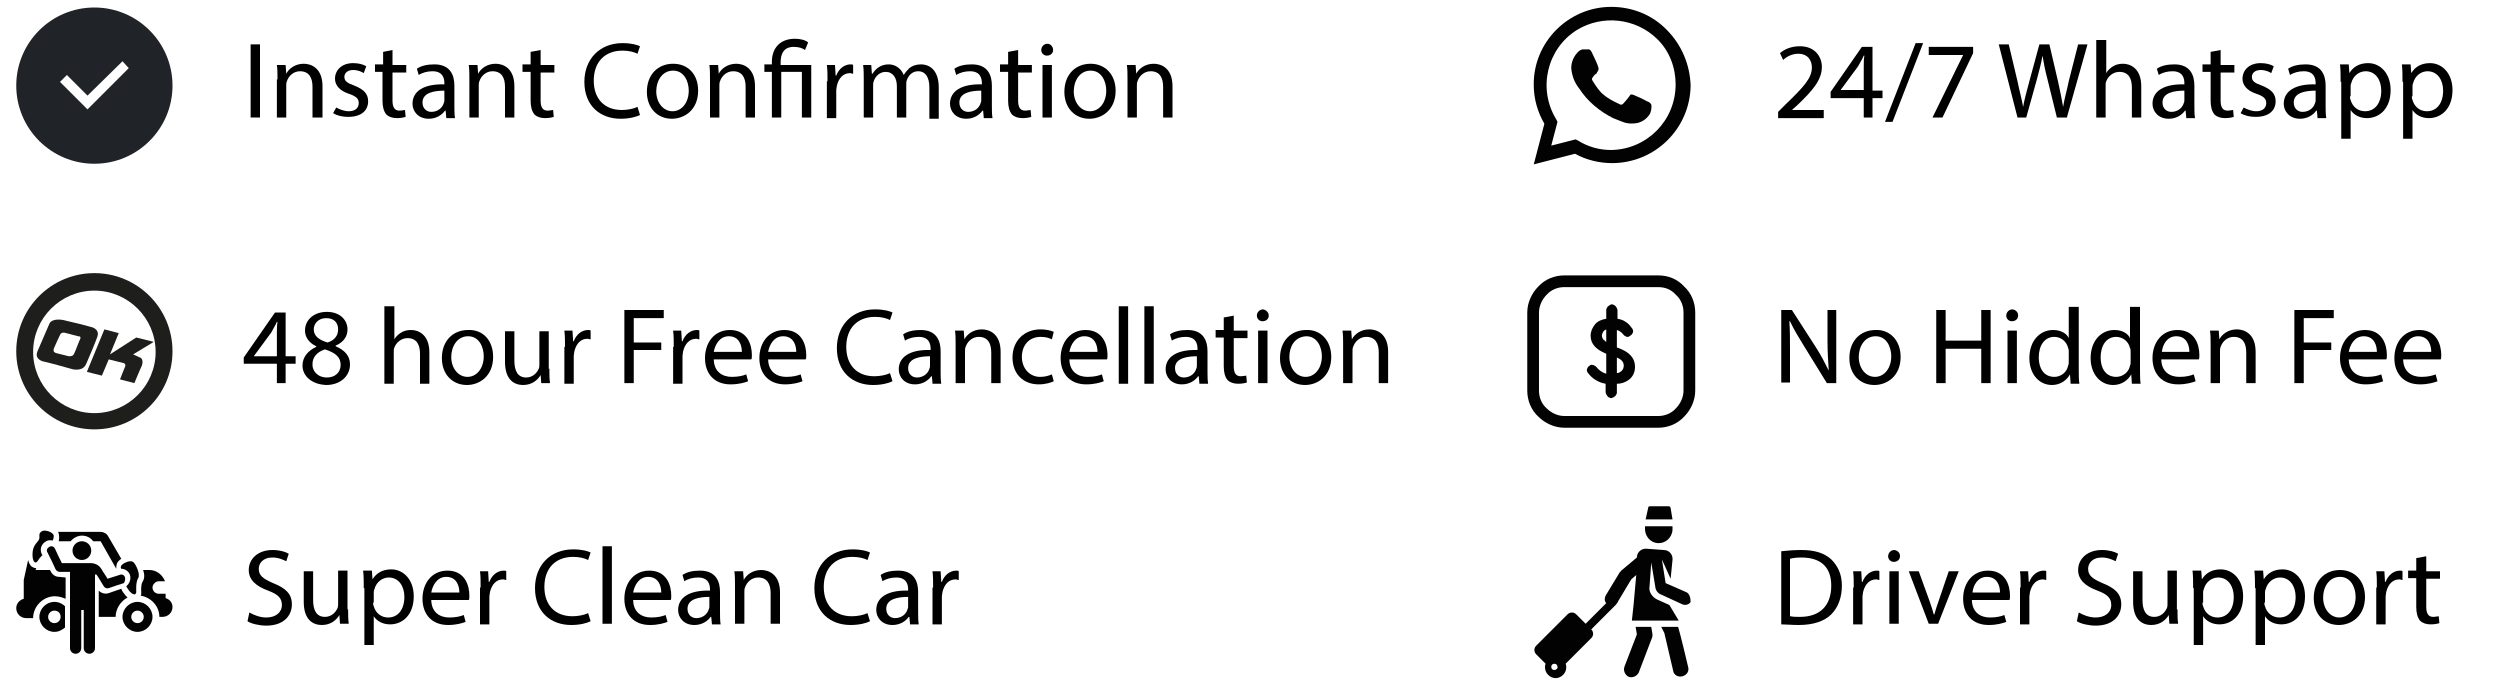 <?xml version="1.0" encoding="utf-8"?>
<!-- Generator: Adobe Illustrator 24.0.1, SVG Export Plug-In . SVG Version: 6.00 Build 0)  -->
<svg version="1.1" id="Layer_1" xmlns="http://www.w3.org/2000/svg" xmlns:xlink="http://www.w3.org/1999/xlink" x="0px" y="0px"
	 viewBox="0 0 400 110" style="enable-background:new 0 0 400 110;" xml:space="preserve">
<style type="text/css">
	.st0{fill:#020203;}
	.st1{fill:#1E1E1C;}
	.st2{fill:none;stroke:#020203;stroke-width:1.875;stroke-linecap:round;stroke-linejoin:round;stroke-miterlimit:128;}
	.st3{fill-rule:evenodd;clip-rule:evenodd;fill:#202327;}
</style>
<g>
	<path class="st0" d="M263.5,16.2c-0.3-0.2-1.8-0.9-2.1-1c-0.3-0.1-0.5-0.2-0.7,0.2c-0.2,0.3-0.8,1-1,1.2c-0.2,0.2-0.4,0.2-0.7,0
		c-0.9-0.4-1.8-0.9-2.5-1.5c-0.7-0.6-1.2-1.4-1.7-2.2c-0.2-0.3,0-0.5,0.1-0.6c0.1-0.2,0.3-0.4,0.5-0.5c0.1-0.2,0.2-0.3,0.3-0.5
		c0.1-0.2,0.1-0.4,0-0.6c0-0.2-0.7-1.7-1-2.3s-0.5-0.5-0.7-0.5h-0.7c-0.3,0-0.6,0.2-0.8,0.4c-0.7,0.7-1.1,1.6-1.1,2.6
		c0.1,1.2,0.5,2.3,1.3,3.3c1.3,2,3.2,3.6,5.4,4.7c0.7,0.3,1.3,0.5,1.8,0.7c0.6,0.2,1.3,0.2,2,0.1c0.9-0.2,1.6-0.7,2.1-1.5
		c0.2-0.5,0.3-1,0.2-1.5C264,16.4,263.8,16.3,263.5,16.2z"/>
	<path class="st0" d="M266.7,4.8c-2.3-2.4-5.5-3.7-8.9-3.7c-6.9,0-12.5,5.7-12.4,12.5c0,2.2,0.6,4.3,1.7,6.2l-1.7,6.5l6.6-1.7
		c1.8,1,3.9,1.5,6,1.5h-0.1c6.9,0,12.5-5.5,12.6-12.4C270.4,10.3,269,7.1,266.7,4.8L266.7,4.8z M257.8,24c-1.9,0-3.7-0.5-5.3-1.5
		l-0.4-0.2l-3.9,1l1-3.8l-0.2-0.4c-3-4.9-1.5-11.3,3.3-14.3c4.1-2.5,9.4-1.9,12.8,1.4c2,1.9,3,4.6,3,7.3
		C268.1,19.3,263.5,23.9,257.8,24z"/>
</g>
<g>
	<path d="M284.5,18.8v-0.9l1.2-1.2c2.9-2.8,4.2-4.2,4.2-5.9c0-1.1-0.6-2.2-2.2-2.2c-1,0-1.9,0.5-2.4,1l-0.5-1.1
		c0.8-0.7,1.9-1.1,3.2-1.1c2.4,0,3.5,1.7,3.5,3.3c0,2.1-1.5,3.8-3.9,6.1l-0.9,0.8v0h5.1v1.3H284.5z"/>
	<path d="M298.2,18.8v-3.1h-5.3v-1l5-7.2h1.7v7h1.6v1.2h-1.6v3.1H298.2z M298.2,14.5v-3.8c0-0.6,0-1.2,0.1-1.8h-0.1
		c-0.3,0.7-0.6,1.1-0.9,1.7l-2.8,3.8v0H298.2z"/>
	<path d="M301.6,19.5l4.9-12.6h1.2l-4.9,12.6H301.6z"/>
	<path d="M315.7,7.5v1l-4.9,10.3h-1.6l4.9-10v0h-5.5V7.5H315.7z"/>
	<path d="M322.8,18.8l-3-11.7h1.6l1.4,5.9c0.3,1.5,0.7,2.9,0.9,4.1h0c0.2-1.2,0.6-2.6,1-4.1l1.6-5.9h1.6l1.4,6
		c0.3,1.4,0.6,2.8,0.8,4h0c0.2-1.3,0.6-2.6,0.9-4.1l1.5-5.9h1.5l-3.3,11.7h-1.6l-1.5-6.1c-0.4-1.5-0.6-2.6-0.8-3.8h0
		c-0.2,1.2-0.5,2.3-0.9,3.8l-1.7,6.1H322.8z"/>
	<path d="M335.5,6.4h1.5v5.3h0c0.2-0.4,0.6-0.8,1.1-1.1c0.5-0.3,1-0.4,1.6-0.4c1.1,0,2.9,0.7,2.9,3.6v5h-1.5V14c0-1.4-0.5-2.5-2-2.5
		c-1,0-1.8,0.7-2.1,1.5c-0.1,0.2-0.1,0.4-0.1,0.7v5.1h-1.5V6.4z"/>
	<path d="M349.8,18.8l-0.1-1.1h-0.1c-0.5,0.7-1.4,1.3-2.6,1.3c-1.7,0-2.6-1.2-2.6-2.4c0-2,1.8-3.2,5.1-3.1v-0.2
		c0-0.7-0.2-1.9-1.9-1.9c-0.8,0-1.6,0.2-2.2,0.6l-0.3-1c0.7-0.5,1.7-0.7,2.8-0.7c2.6,0,3.2,1.8,3.2,3.4v3.2c0,0.7,0,1.4,0.1,2H349.8
		z M349.6,14.5c-1.7,0-3.6,0.3-3.6,1.9c0,1,0.7,1.5,1.4,1.5c1.1,0,1.8-0.7,2-1.4c0.1-0.2,0.1-0.3,0.1-0.5V14.5z"/>
	<path d="M355.3,8v2.4h2.2v1.2h-2.2v4.5c0,1,0.3,1.6,1.1,1.6c0.4,0,0.7-0.1,0.9-0.1l0.1,1.1c-0.3,0.1-0.8,0.2-1.4,0.2
		c-0.7,0-1.3-0.2-1.7-0.6c-0.4-0.5-0.6-1.2-0.6-2.2v-4.6h-1.3v-1.2h1.3v-2L355.3,8z"/>
	<path d="M359,17.2c0.5,0.3,1.3,0.6,2,0.6c1.1,0,1.6-0.6,1.6-1.3c0-0.7-0.4-1.1-1.6-1.5c-1.5-0.5-2.2-1.4-2.2-2.4
		c0-1.4,1.1-2.5,2.9-2.5c0.9,0,1.6,0.2,2.1,0.5l-0.4,1.1c-0.3-0.2-0.9-0.5-1.7-0.5c-0.9,0-1.4,0.5-1.4,1.1c0,0.7,0.5,1,1.6,1.4
		c1.5,0.6,2.2,1.3,2.2,2.5c0,1.5-1.1,2.5-3.2,2.5c-0.9,0-1.8-0.2-2.4-0.6L359,17.2z"/>
	<path d="M370.8,18.8l-0.1-1.1h-0.1c-0.5,0.7-1.4,1.3-2.6,1.3c-1.7,0-2.6-1.2-2.6-2.4c0-2,1.8-3.2,5.1-3.1v-0.2
		c0-0.7-0.2-1.9-1.9-1.9c-0.8,0-1.6,0.2-2.2,0.6l-0.3-1c0.7-0.5,1.7-0.7,2.8-0.7c2.6,0,3.2,1.8,3.2,3.4v3.2c0,0.7,0,1.4,0.1,2H370.8
		z M370.6,14.5c-1.7,0-3.6,0.3-3.6,1.9c0,1,0.7,1.5,1.4,1.5c1.1,0,1.8-0.7,2-1.4c0.1-0.2,0.1-0.3,0.1-0.5V14.5z"/>
	<path d="M374.5,13.1c0-1.1,0-1.9-0.1-2.8h1.4l0.1,1.4h0c0.6-1,1.6-1.6,3-1.6c2,0,3.6,1.7,3.6,4.3c0,3-1.8,4.5-3.8,4.5
		c-1.1,0-2.1-0.5-2.6-1.3h0v4.6h-1.5V13.1z M376,15.4c0,0.2,0,0.4,0.1,0.6c0.3,1.1,1.2,1.8,2.3,1.8c1.6,0,2.6-1.3,2.6-3.3
		c0-1.7-0.9-3.1-2.5-3.1c-1,0-2,0.7-2.3,1.9c-0.1,0.2-0.1,0.4-0.1,0.6V15.4z"/>
	<path d="M384.4,13.1c0-1.1,0-1.9-0.1-2.8h1.4l0.1,1.4h0c0.6-1,1.6-1.6,3-1.6c2,0,3.6,1.7,3.6,4.3c0,3-1.8,4.5-3.8,4.5
		c-1.1,0-2.1-0.5-2.6-1.3h0v4.6h-1.5V13.1z M385.9,15.4c0,0.2,0,0.4,0.1,0.6c0.3,1.1,1.2,1.8,2.3,1.8c1.6,0,2.6-1.3,2.6-3.3
		c0-1.7-0.9-3.1-2.5-3.1c-1,0-2,0.7-2.3,1.9c-0.1,0.2-0.1,0.4-0.1,0.6V15.4z"/>
</g>
<g>
	<path d="M39.9,98c0.7,0.4,1.7,0.8,2.7,0.8c1.5,0,2.5-0.8,2.5-2c0-1.1-0.6-1.7-2.2-2.3c-1.9-0.7-3.1-1.7-3.1-3.3
		c0-1.8,1.5-3.2,3.8-3.2c1.2,0,2.1,0.3,2.6,0.6l-0.4,1.2c-0.4-0.2-1.2-0.6-2.2-0.6c-1.6,0-2.2,1-2.2,1.8c0,1.1,0.7,1.6,2.3,2.3
		c2,0.8,3,1.7,3,3.4c0,1.8-1.3,3.4-4.1,3.4c-1.1,0-2.4-0.3-3-0.7L39.9,98z"/>
	<path d="M55.7,97.5c0,0.9,0,1.6,0.1,2.3h-1.4l-0.1-1.4h0c-0.4,0.7-1.3,1.6-2.8,1.6c-1.3,0-2.9-0.7-2.9-3.7v-4.9h1.5V96
		c0,1.6,0.5,2.7,1.9,2.7c1,0,1.7-0.7,2-1.4c0.1-0.2,0.1-0.5,0.1-0.8v-5.2h1.5V97.5z"/>
	<path d="M58.2,94.1c0-1.1,0-2-0.1-2.8h1.4l0.1,1.4h0c0.6-1,1.6-1.6,3-1.6c2,0,3.6,1.7,3.6,4.3c0,3-1.8,4.5-3.8,4.5
		c-1.1,0-2.1-0.5-2.6-1.3h0v4.6h-1.5V94.1z M59.7,96.4c0,0.2,0,0.4,0.1,0.6c0.3,1.1,1.2,1.8,2.3,1.8c1.6,0,2.6-1.3,2.6-3.3
		c0-1.7-0.9-3.1-2.5-3.1c-1,0-2,0.7-2.3,1.9c-0.1,0.2-0.1,0.4-0.1,0.6V96.4z"/>
	<path d="M69,95.9c0,2.1,1.4,2.9,2.9,2.9c1.1,0,1.8-0.2,2.3-0.4l0.3,1.1c-0.5,0.2-1.5,0.5-2.8,0.5c-2.6,0-4.1-1.7-4.1-4.2
		s1.5-4.5,4-4.5c2.8,0,3.5,2.4,3.5,4c0,0.3,0,0.6-0.1,0.7H69z M73.5,94.8c0-1-0.4-2.5-2.1-2.5c-1.5,0-2.2,1.4-2.4,2.5H73.5z"/>
	<path d="M76.9,94c0-1,0-1.8-0.1-2.6h1.3l0.1,1.7h0.1c0.4-1.1,1.3-1.8,2.3-1.8c0.2,0,0.3,0,0.4,0.1v1.4c-0.2,0-0.3-0.1-0.5-0.1
		c-1.1,0-1.8,0.8-2.1,2c0,0.2-0.1,0.5-0.1,0.7v4.5h-1.5V94z"/>
	<path d="M94.5,99.4c-0.6,0.3-1.7,0.6-3.1,0.6c-3.3,0-5.8-2.1-5.8-5.9c0-3.7,2.5-6.2,6.1-6.2c1.5,0,2.4,0.3,2.8,0.5l-0.4,1.2
		c-0.6-0.3-1.4-0.5-2.4-0.5c-2.8,0-4.6,1.8-4.6,4.8c0,2.9,1.7,4.7,4.5,4.7c0.9,0,1.9-0.2,2.5-0.5L94.5,99.4z"/>
	<path d="M96.4,87.4h1.5v12.4h-1.5V87.4z"/>
	<path d="M101.3,95.9c0,2.1,1.4,2.9,2.9,2.9c1.1,0,1.8-0.2,2.3-0.4l0.3,1.1c-0.5,0.2-1.5,0.5-2.8,0.5c-2.6,0-4.1-1.7-4.1-4.2
		s1.5-4.5,4-4.5c2.8,0,3.5,2.4,3.5,4c0,0.3,0,0.6-0.1,0.7H101.3z M105.8,94.8c0-1-0.4-2.5-2.1-2.5c-1.5,0-2.2,1.4-2.4,2.5H105.8z"/>
	<path d="M113.9,99.8l-0.1-1.1h-0.1c-0.5,0.7-1.4,1.3-2.6,1.3c-1.7,0-2.6-1.2-2.6-2.4c0-2,1.8-3.2,5.1-3.1v-0.2
		c0-0.7-0.2-1.9-1.9-1.9c-0.8,0-1.6,0.2-2.2,0.6l-0.3-1c0.7-0.5,1.7-0.7,2.8-0.7c2.6,0,3.2,1.8,3.2,3.4v3.2c0,0.7,0,1.4,0.1,2H113.9
		z M113.6,95.5c-1.7,0-3.6,0.3-3.6,1.9c0,1,0.7,1.5,1.4,1.5c1.1,0,1.8-0.7,2-1.4c0.1-0.2,0.1-0.3,0.1-0.5V95.5z"/>
	<path d="M117.6,93.7c0-0.9,0-1.6-0.1-2.3h1.4l0.1,1.4h0c0.4-0.8,1.4-1.6,2.8-1.6c1.2,0,3,0.7,3,3.6v5h-1.5v-4.9
		c0-1.4-0.5-2.5-2-2.5c-1,0-1.8,0.7-2.1,1.6c-0.1,0.2-0.1,0.5-0.1,0.7v5.1h-1.5V93.7z"/>
	<path d="M139.2,99.4c-0.6,0.3-1.7,0.6-3.1,0.6c-3.3,0-5.8-2.1-5.8-5.9c0-3.7,2.5-6.2,6.1-6.2c1.5,0,2.4,0.3,2.8,0.5l-0.4,1.2
		c-0.6-0.3-1.4-0.5-2.4-0.5c-2.8,0-4.6,1.8-4.6,4.8c0,2.9,1.7,4.7,4.5,4.7c0.9,0,1.9-0.2,2.5-0.5L139.2,99.4z"/>
	<path d="M145.6,99.8l-0.1-1.1h-0.1c-0.5,0.7-1.4,1.3-2.6,1.3c-1.7,0-2.6-1.2-2.6-2.4c0-2,1.8-3.2,5.1-3.1v-0.2
		c0-0.7-0.2-1.9-1.9-1.9c-0.8,0-1.6,0.2-2.2,0.6l-0.3-1c0.7-0.5,1.7-0.7,2.8-0.7c2.6,0,3.2,1.8,3.2,3.4v3.2c0,0.7,0,1.4,0.1,2H145.6
		z M145.4,95.5c-1.7,0-3.6,0.3-3.6,1.9c0,1,0.7,1.5,1.4,1.5c1.1,0,1.8-0.7,2-1.4c0.1-0.2,0.1-0.3,0.1-0.5V95.5z"/>
	<path d="M149.3,94c0-1,0-1.8-0.1-2.6h1.3l0.1,1.7h0.1c0.4-1.1,1.3-1.8,2.3-1.8c0.2,0,0.3,0,0.4,0.1v1.4c-0.2,0-0.3-0.1-0.5-0.1
		c-1.1,0-1.8,0.8-2.1,2c0,0.2-0.1,0.5-0.1,0.7v4.5h-1.5V94z"/>
</g>
<g>
	<path class="st1" d="M14.5,52.3c-0.6-0.2-3.5-0.9-4-1c-0.6-0.2-2.2-0.4-2.6,0.5c-0.4,0.9-1.5,3.5-1.9,4.4c-0.4,0.9,0.2,1.4,0.8,1.6
		c0.6,0.1,4.2,1.1,4.9,1.3c0.7,0.1,1.7,0.1,2.1-0.9c0.4-0.9,1.5-3.5,1.8-4.4C15.9,52.9,15.1,52.4,14.5,52.3z M12.8,54.3
		c-0.2,0.4-0.7,1.8-0.9,2.2C11.7,57,11.4,57,11,57c-0.3-0.1-1.7-0.4-2-0.5c-0.3-0.1-0.5-0.2-0.4-0.7c0.2-0.5,0.8-1.8,1-2.2
		c0.2-0.5,0.7-0.4,1-0.3c0.3,0.1,1.6,0.4,1.9,0.5C12.8,53.8,13,53.9,12.8,54.3z"/>
	<path class="st1" d="M21.3,56.7l3.3-2l-2.8-0.7l-4.2,2.7l1.4-3.4l-2.3-0.6l-2.8,6.8l2.4,0.6l1.1-2.6c0,0,2,0.5,2.4,0.6
		c0.3,0.1,0.3,0.4,0.2,0.6c-0.1,0.2-0.8,2-0.8,2l2.3,0.6c0,0,0.9-2.2,1.2-2.8c0.2-0.6,0.1-0.9-0.1-1.2
		C22.2,57.1,21.3,56.7,21.3,56.7z"/>
	<path class="st1" d="M15.1,43.7c-6.9,0-12.5,5.6-12.5,12.5s5.6,12.5,12.5,12.5c6.9,0,12.5-5.6,12.5-12.5S22,43.7,15.1,43.7z
		 M15.1,66.1c-5.4,0-9.8-4.4-9.8-9.8s4.4-9.8,9.8-9.8c5.4,0,9.8,4.4,9.8,9.8C24.9,61.7,20.5,66.1,15.1,66.1z"/>
</g>
<g>
	<path d="M44.3,61.3v-3.1H39v-1l5-7.2h1.7v7h1.6v1.2h-1.6v3.1H44.3z M44.3,57.1v-3.8c0-0.6,0-1.2,0.1-1.8h-0.1
		c-0.3,0.7-0.6,1.1-0.9,1.7L40.6,57v0H44.3z"/>
	<path d="M48.4,58.5c0-1.4,0.9-2.4,2.2-3l0-0.1c-1.3-0.6-1.8-1.6-1.8-2.5c0-1.8,1.5-3,3.5-3c2.2,0,3.3,1.4,3.3,2.8
		c0,1-0.5,2-1.9,2.6v0.1c1.4,0.6,2.3,1.5,2.3,2.9c0,2-1.7,3.3-3.8,3.3C49.8,61.5,48.4,60.1,48.4,58.5z M54.5,58.4c0-1.4-1-2-2.5-2.5
		c-1.3,0.4-2,1.3-2,2.3c-0.1,1.1,0.8,2.2,2.3,2.2C53.6,60.4,54.5,59.6,54.5,58.4z M50.2,52.7c0,1.1,0.9,1.7,2.2,2.1
		c1-0.3,1.7-1,1.7-2.1c0-0.9-0.5-1.8-1.9-1.8C50.9,50.9,50.2,51.8,50.2,52.7z"/>
	<path d="M61.6,49h1.5v5.3h0c0.2-0.4,0.6-0.8,1.1-1.1c0.5-0.3,1-0.4,1.6-0.4c1.1,0,2.9,0.7,2.9,3.6v5h-1.5v-4.8c0-1.4-0.5-2.5-2-2.5
		c-1,0-1.8,0.7-2.1,1.5c-0.1,0.2-0.1,0.4-0.1,0.7v5.1h-1.5V49z"/>
	<path d="M78.9,57.1c0,3.1-2.2,4.5-4.2,4.5c-2.3,0-4-1.7-4-4.3c0-2.8,1.8-4.5,4.2-4.5C77.3,52.7,78.9,54.5,78.9,57.1z M72.2,57.1
		c0,1.8,1.1,3.2,2.6,3.2c1.5,0,2.6-1.4,2.6-3.3c0-1.4-0.7-3.2-2.5-3.2S72.2,55.5,72.2,57.1z"/>
	<path d="M87.9,59c0,0.9,0,1.6,0.1,2.3h-1.4L86.5,60h0c-0.4,0.7-1.3,1.6-2.8,1.6c-1.3,0-2.9-0.7-2.9-3.7v-4.9h1.5v4.7
		c0,1.6,0.5,2.7,1.9,2.7c1,0,1.7-0.7,2-1.4c0.1-0.2,0.1-0.5,0.1-0.8v-5.2h1.5V59z"/>
	<path d="M90.4,55.5c0-1,0-1.8-0.1-2.6h1.3l0.1,1.7h0.1c0.4-1.1,1.3-1.8,2.3-1.8c0.2,0,0.3,0,0.4,0.1v1.4c-0.2,0-0.3-0.1-0.5-0.1
		c-1.1,0-1.8,0.8-2.1,2c0,0.2-0.1,0.5-0.1,0.7v4.5h-1.5V55.5z"/>
	<path d="M99.9,49.6h6.3v1.3h-4.8v3.9h4.4V56h-4.4v5.3h-1.5V49.6z"/>
	<path d="M107.8,55.5c0-1,0-1.8-0.1-2.6h1.3l0.1,1.7h0.1c0.4-1.1,1.3-1.8,2.3-1.8c0.2,0,0.3,0,0.4,0.1v1.4c-0.2,0-0.3-0.1-0.5-0.1
		c-1.1,0-1.8,0.8-2.1,2c0,0.2-0.1,0.5-0.1,0.7v4.5h-1.5V55.5z"/>
	<path d="M114.2,57.4c0,2.1,1.4,2.9,2.9,2.9c1.1,0,1.8-0.2,2.3-0.4l0.3,1.1c-0.5,0.2-1.5,0.5-2.8,0.5c-2.6,0-4.1-1.7-4.1-4.2
		c0-2.5,1.5-4.5,4-4.5c2.8,0,3.5,2.4,3.5,4c0,0.3,0,0.6-0.1,0.7H114.2z M118.7,56.3c0-1-0.4-2.5-2.1-2.5c-1.5,0-2.2,1.4-2.4,2.5
		H118.7z"/>
	<path d="M122.9,57.4c0,2.1,1.4,2.9,2.9,2.9c1.1,0,1.8-0.2,2.3-0.4l0.3,1.1c-0.5,0.2-1.5,0.5-2.8,0.5c-2.6,0-4.1-1.7-4.1-4.2
		c0-2.5,1.5-4.5,4-4.5c2.8,0,3.5,2.4,3.5,4c0,0.3,0,0.6-0.1,0.7H122.9z M127.4,56.3c0-1-0.4-2.5-2.1-2.5c-1.5,0-2.2,1.4-2.4,2.5
		H127.4z"/>
	<path d="M142.8,61c-0.6,0.3-1.7,0.6-3.1,0.6c-3.3,0-5.8-2.1-5.8-5.9c0-3.7,2.5-6.2,6.1-6.2c1.5,0,2.4,0.3,2.8,0.5l-0.4,1.2
		c-0.6-0.3-1.4-0.5-2.4-0.5c-2.8,0-4.6,1.8-4.6,4.8c0,2.9,1.7,4.7,4.5,4.7c0.9,0,1.9-0.2,2.5-0.5L142.8,61z"/>
	<path d="M149.2,61.3l-0.1-1.1H149c-0.5,0.7-1.4,1.3-2.6,1.3c-1.7,0-2.6-1.2-2.6-2.4c0-2,1.8-3.2,5.1-3.1v-0.2
		c0-0.7-0.2-1.9-1.9-1.9c-0.8,0-1.6,0.2-2.2,0.6l-0.3-1c0.7-0.5,1.7-0.7,2.8-0.7c2.6,0,3.2,1.8,3.2,3.4v3.2c0,0.7,0,1.4,0.1,2H149.2
		z M148.9,57c-1.7,0-3.6,0.3-3.6,1.9c0,1,0.7,1.5,1.4,1.5c1.1,0,1.8-0.7,2-1.4c0.1-0.2,0.1-0.3,0.1-0.5V57z"/>
	<path d="M152.9,55.2c0-0.9,0-1.6-0.1-2.3h1.4l0.1,1.4h0c0.4-0.8,1.4-1.6,2.8-1.6c1.2,0,3,0.7,3,3.6v5h-1.5v-4.9
		c0-1.4-0.5-2.5-2-2.5c-1,0-1.8,0.7-2.1,1.6c-0.1,0.2-0.1,0.5-0.1,0.7v5.1h-1.5V55.2z"/>
	<path d="M168.6,61c-0.4,0.2-1.3,0.5-2.4,0.5c-2.5,0-4.2-1.7-4.2-4.3c0-2.6,1.8-4.5,4.5-4.5c0.9,0,1.7,0.2,2.1,0.4l-0.3,1.2
		c-0.4-0.2-0.9-0.4-1.8-0.4c-1.9,0-3,1.4-3,3.2c0,1.9,1.3,3.2,2.9,3.2c0.9,0,1.4-0.2,1.9-0.4L168.6,61z"/>
	<path d="M171.1,57.4c0,2.1,1.4,2.9,2.9,2.9c1.1,0,1.8-0.2,2.3-0.4l0.3,1.1c-0.5,0.2-1.5,0.5-2.8,0.5c-2.6,0-4.1-1.7-4.1-4.2
		c0-2.5,1.5-4.5,4-4.5c2.8,0,3.5,2.4,3.5,4c0,0.3,0,0.6-0.1,0.7H171.1z M175.6,56.3c0-1-0.4-2.5-2.1-2.5c-1.5,0-2.2,1.4-2.4,2.5
		H175.6z"/>
	<path d="M179,49h1.5v12.4H179V49z"/>
	<path d="M183.1,49h1.5v12.4h-1.5V49z"/>
	<path d="M191.9,61.3l-0.1-1.1h-0.1c-0.5,0.7-1.4,1.3-2.6,1.3c-1.7,0-2.6-1.2-2.6-2.4c0-2,1.8-3.2,5.1-3.1v-0.2
		c0-0.7-0.2-1.9-1.9-1.9c-0.8,0-1.6,0.2-2.2,0.6l-0.3-1c0.7-0.5,1.7-0.7,2.8-0.7c2.6,0,3.2,1.8,3.2,3.4v3.2c0,0.7,0,1.4,0.1,2H191.9
		z M191.6,57c-1.7,0-3.6,0.3-3.6,1.9c0,1,0.7,1.5,1.4,1.5c1.1,0,1.8-0.7,2-1.4c0.1-0.2,0.1-0.3,0.1-0.5V57z"/>
	<path d="M197.4,50.5v2.4h2.2v1.2h-2.2v4.5c0,1,0.3,1.6,1.1,1.6c0.4,0,0.7-0.1,0.9-0.1l0.1,1.1c-0.3,0.1-0.8,0.2-1.4,0.2
		c-0.7,0-1.3-0.2-1.7-0.6c-0.4-0.5-0.6-1.2-0.6-2.2v-4.6h-1.3v-1.2h1.3v-2L197.4,50.5z"/>
	<path d="M203,50.5c0,0.5-0.4,0.9-1,0.9c-0.5,0-0.9-0.4-0.9-0.9c0-0.5,0.4-1,1-1C202.6,49.6,203,50,203,50.5z M201.3,61.3v-8.4h1.5
		v8.4H201.3z"/>
	<path d="M213,57.1c0,3.1-2.2,4.5-4.2,4.5c-2.3,0-4-1.7-4-4.3c0-2.8,1.8-4.5,4.2-4.5C211.3,52.7,213,54.5,213,57.1z M206.3,57.1
		c0,1.8,1.1,3.2,2.6,3.2c1.5,0,2.6-1.4,2.6-3.3c0-1.4-0.7-3.2-2.5-3.2C207.1,53.9,206.3,55.5,206.3,57.1z"/>
	<path d="M214.9,55.2c0-0.9,0-1.6-0.1-2.3h1.4l0.1,1.4h0c0.4-0.8,1.4-1.6,2.8-1.6c1.2,0,3,0.7,3,3.6v5h-1.5v-4.9
		c0-1.4-0.5-2.5-2-2.5c-1,0-1.8,0.7-2.1,1.6c-0.1,0.2-0.1,0.5-0.1,0.7v5.1h-1.5V55.2z"/>
</g>
<g>
	<path class="st0" d="M258.7,61.4v1.4c0,0.1,0,0.2-0.1,0.3c0,0.1-0.1,0.2-0.2,0.3c-0.1,0.1-0.2,0.1-0.3,0.2c-0.1,0-0.2,0.1-0.3,0.1
		c-0.1,0-0.2,0-0.3-0.1c-0.1,0-0.2-0.1-0.3-0.2c-0.1-0.1-0.1-0.2-0.2-0.3c0-0.1-0.1-0.2-0.1-0.3v-1.4c-0.6-0.1-1.1-0.3-1.6-0.6
		c-0.5-0.3-0.9-0.7-1.2-1.1c-0.1-0.1-0.2-0.3-0.2-0.5c0-0.1,0-0.2,0.1-0.3c0-0.1,0.1-0.2,0.2-0.3c0.1-0.1,0.2-0.1,0.3-0.2
		c0.1,0,0.2-0.1,0.3,0c0.1,0,0.2,0,0.3,0.1c0.1,0,0.2,0.1,0.3,0.2c0.4,0.5,0.9,0.9,1.6,1.1v-3.2c-1.7-0.7-2.5-1.6-2.5-2.9
		c0-0.7,0.3-1.3,0.7-1.8s1.1-0.8,1.8-0.9v-1.4c0-0.1,0-0.2,0.1-0.3c0-0.1,0.1-0.2,0.2-0.3s0.2-0.1,0.3-0.2s0.2-0.1,0.3-0.1
		c0.1,0,0.2,0,0.3,0.1c0.1,0,0.2,0.1,0.3,0.2c0.1,0.1,0.1,0.2,0.2,0.3c0,0.1,0.1,0.2,0.1,0.3v1.4c0.5,0.1,0.9,0.2,1.3,0.5
		c0.4,0.2,0.7,0.6,1,1c0.1,0.1,0.2,0.3,0.2,0.5c0,0.1,0,0.2-0.1,0.3c0,0.1-0.1,0.2-0.2,0.3c-0.1,0.1-0.2,0.1-0.3,0.2
		s-0.2,0.1-0.3,0.1c-0.1,0-0.2,0-0.3-0.1c-0.1,0-0.2-0.1-0.3-0.2c-0.3-0.4-0.7-0.7-1.1-0.8v2.8l0.3,0.1c1.6,0.6,2.6,1.5,2.6,3
		c0,0.8-0.3,1.5-0.9,2C260.2,61.1,259.5,61.4,258.7,61.4z M257,54.7v-2c-0.2,0.1-0.4,0.2-0.5,0.4c-0.1,0.2-0.2,0.4-0.2,0.6
		c0,0.2,0.1,0.4,0.2,0.6C256.7,54.4,256.8,54.6,257,54.7z M259.8,58.5c0-0.6-0.4-1-1.1-1.3v2.5c0.3,0,0.6-0.2,0.8-0.4
		C259.7,59.1,259.8,58.8,259.8,58.5z"/>
	<path class="st2" d="M265.3,45h-15c-1.3,0-2.6,0.5-3.5,1.5c-0.9,0.9-1.5,2.2-1.5,3.5v12.5c0,1.3,0.5,2.6,1.5,3.5
		c0.9,0.9,2.2,1.5,3.5,1.5h15c1.3,0,2.6-0.5,3.5-1.5c0.9-0.9,1.5-2.2,1.5-3.5V50c0-1.3-0.5-2.6-1.5-3.5
		C267.9,45.5,266.7,45,265.3,45z"/>
</g>
<g>
	<path d="M285,61.3V49.6h1.7l3.8,5.9c0.9,1.4,1.5,2.6,2.1,3.8l0,0c-0.1-1.6-0.2-3-0.2-4.8v-4.9h1.4v11.7h-1.5l-3.7-6
		c-0.8-1.3-1.6-2.6-2.2-3.9l-0.1,0c0.1,1.5,0.1,2.9,0.1,4.8v5H285z"/>
	<path d="M304.1,57.1c0,3.1-2.2,4.5-4.2,4.5c-2.3,0-4-1.7-4-4.3c0-2.8,1.8-4.5,4.2-4.5C302.4,52.7,304.1,54.5,304.1,57.1z
		 M297.4,57.1c0,1.8,1.1,3.2,2.6,3.2c1.5,0,2.6-1.4,2.6-3.3c0-1.4-0.7-3.2-2.5-3.2S297.4,55.5,297.4,57.1z"/>
	<path d="M311.3,49.6v4.9h5.7v-4.9h1.5v11.7h-1.5v-5.5h-5.7v5.5h-1.5V49.6H311.3z"/>
	<path d="M322.9,50.5c0,0.5-0.4,0.9-1,0.9c-0.5,0-0.9-0.4-0.9-0.9c0-0.5,0.4-1,1-1C322.6,49.6,322.9,50,322.9,50.5z M321.2,61.3
		v-8.4h1.5v8.4H321.2z"/>
	<path d="M332.6,49v10.2c0,0.7,0,1.6,0.1,2.2h-1.4l-0.1-1.5h0c-0.5,0.9-1.5,1.7-2.9,1.7c-2,0-3.6-1.7-3.6-4.3c0-2.8,1.7-4.5,3.8-4.5
		c1.3,0,2.2,0.6,2.5,1.3h0v-5H332.6z M331,56.3c0-0.2,0-0.5-0.1-0.6c-0.2-1-1.1-1.8-2.2-1.8c-1.6,0-2.5,1.4-2.5,3.3
		c0,1.7,0.8,3.1,2.5,3.1c1,0,2-0.7,2.2-1.8c0.1-0.2,0.1-0.4,0.1-0.7V56.3z"/>
	<path d="M342.4,49v10.2c0,0.7,0,1.6,0.1,2.2h-1.4l-0.1-1.5h0c-0.5,0.9-1.5,1.7-2.9,1.7c-2,0-3.6-1.7-3.6-4.3c0-2.8,1.7-4.5,3.8-4.5
		c1.3,0,2.2,0.6,2.5,1.3h0v-5H342.4z M340.9,56.3c0-0.2,0-0.5-0.1-0.6c-0.2-1-1.1-1.8-2.2-1.8c-1.6,0-2.5,1.4-2.5,3.3
		c0,1.7,0.8,3.1,2.5,3.1c1,0,2-0.7,2.2-1.8c0.1-0.2,0.1-0.4,0.1-0.7V56.3z"/>
	<path d="M345.8,57.4c0,2.1,1.4,2.9,2.9,2.9c1.1,0,1.8-0.2,2.3-0.4l0.3,1.1c-0.5,0.2-1.5,0.5-2.8,0.5c-2.6,0-4.1-1.7-4.1-4.2
		c0-2.5,1.5-4.5,4-4.5c2.8,0,3.5,2.4,3.5,4c0,0.3,0,0.6-0.1,0.7H345.8z M350.3,56.3c0-1-0.4-2.5-2.1-2.5c-1.5,0-2.2,1.4-2.3,2.5
		H350.3z"/>
	<path d="M353.7,55.2c0-0.9,0-1.6-0.1-2.3h1.4l0.1,1.4h0c0.4-0.8,1.4-1.6,2.8-1.6c1.2,0,3,0.7,3,3.6v5h-1.5v-4.9
		c0-1.4-0.5-2.5-2-2.5c-1,0-1.8,0.7-2.1,1.6c-0.1,0.2-0.1,0.5-0.1,0.7v5.1h-1.5V55.2z"/>
	<path d="M367.1,49.6h6.3v1.3h-4.8v3.9h4.4V56h-4.4v5.3h-1.5V49.6z"/>
	<path d="M375.8,57.4c0,2.1,1.4,2.9,2.9,2.9c1.1,0,1.8-0.2,2.3-0.4l0.3,1.1c-0.5,0.2-1.5,0.5-2.8,0.5c-2.6,0-4.1-1.7-4.1-4.2
		c0-2.5,1.5-4.5,4-4.5c2.8,0,3.5,2.4,3.5,4c0,0.3,0,0.6-0.1,0.7H375.8z M380.3,56.3c0-1-0.4-2.5-2.1-2.5c-1.5,0-2.2,1.4-2.4,2.5
		H380.3z"/>
	<path d="M384.5,57.4c0,2.1,1.4,2.9,2.9,2.9c1.1,0,1.8-0.2,2.3-0.4L390,61c-0.5,0.2-1.5,0.5-2.8,0.5c-2.6,0-4.1-1.7-4.1-4.2
		c0-2.5,1.5-4.5,4-4.5c2.8,0,3.5,2.4,3.5,4c0,0.3,0,0.6-0.1,0.7H384.5z M389,56.3c0-1-0.4-2.5-2.1-2.5c-1.5,0-2.2,1.4-2.4,2.5H389z"
		/>
</g>
<g>
	<g>
		<g>
			<path class="st0" d="M9.5,92.3c-0.6,0-1.1-0.3-1.4-0.9L8,91.2H5.7l0.1-0.3c-0.3,0-0.5-0.1-0.8-0.3c-0.2-0.2-0.4-0.6-0.5-1
				l-0.7,3.2l0,3c-0.7,0.2-1.2,0.8-1.2,1.5c0,0.9,0.7,1.6,1.6,1.6h1.1c0-1.9,1.6-3.5,3.5-3.5c0.6,0,1.2,0.2,1.7,0.4v-3.4L9.5,92.3z"
				/>
		</g>
	</g>
	<g>
		<g>
			<path class="st0" d="M17.3,85.8c-0.2-0.4-0.7-0.7-1.2-0.7H9.3c0.2,0.4,0.2,1,0.1,1.5h1.9c0.4-0.5,1.1-0.9,1.8-0.9
				c0.7,0,1.4,0.3,1.8,0.9h1.2l2.5,4.4c0-0.2,0-0.5,0.1-0.8c0.1-0.3,0.4-0.6,0.7-0.8L17.3,85.8z"/>
		</g>
	</g>
	<g>
		<g>
			<path class="st0" d="M19.8,94.9c-0.2-0.2-0.3-0.5-0.4-0.7l-2,0.7c-0.6,0.2-1.2,0-1.6-0.4c0,3.3,0,1.3,0,4.2h2.7
				c0-1.3,0.8-2.5,1.9-3.1C20.2,95.4,20,95.2,19.8,94.9z"/>
		</g>
	</g>
	<g>
		<g>
			<path class="st0" d="M26.5,95.7c0-0.2,0-0.5,0-0.7h-1.1c-0.6,0-1-0.5-1-1s0.5-1,1-1h1c-0.4-1-1.3-1.8-2.5-1.8h-1
				c0.2,0.6,0.3,1.3-0.1,1.9c-0.3,0.5-0.2,1.5-0.2,1.8c0,0.1,0,0.3-0.1,0.4c1.7,0.3,3,1.7,3,3.4c0.2,0,0.3,0,0.5,0
				c0.9,0,1.6-0.7,1.6-1.6C27.6,96.5,27.2,95.9,26.5,95.7z"/>
		</g>
	</g>
	<g>
		<g>
			<path class="st0" d="M8.7,96.3c-1.3,0-2.4,1.1-2.4,2.4c0,1.3,1.1,2.4,2.4,2.4c0.7,0,1.2-0.3,1.7-0.7V97
				C10,96.6,9.4,96.3,8.7,96.3z M8.7,99.7c-0.5,0-1-0.4-1-1c0-0.5,0.4-1,1-1s1,0.4,1,1C9.7,99.2,9.3,99.7,8.7,99.7z"/>
		</g>
	</g>
	<g>
		<g>
			<path class="st0" d="M22,96.3c-1.3,0-2.4,1.1-2.4,2.4c0,1.3,1.1,2.4,2.4,2.4c1.3,0,2.4-1.1,2.4-2.4C24.4,97.4,23.3,96.3,22,96.3z
				 M22,99.7c-0.5,0-1-0.4-1-1c0-0.5,0.4-1,1-1c0.5,0,1,0.4,1,1C23,99.2,22.6,99.7,22,99.7z"/>
		</g>
	</g>
	<g>
		<g>
			<path class="st0" d="M21.4,90c-0.1-0.1-0.3-0.2-0.5-0.2c-0.6,0-1.3,0.4-1.5,0.7c-0.1,0.2-0.1,0.4,0,0.5c0.6,0,1.2,0.4,1.4,1
				c0.2,0.7-0.1,1.4-0.6,1.8c0.1,0.2,0.2,0.3,0.3,0.5c0.4,0.6,0.8,0.8,1,0.8c0.2,0,0.3-0.2,0.3-0.4c0-0.3-0.1-1.5,0.3-2.2
				C22.5,92,21.8,90.4,21.4,90z"/>
		</g>
	</g>
	<g>
		<g>
			<path class="st0" d="M8.6,85.7c-0.1-0.6-1.5-1-1.9-0.7c-0.7,0.4-0.2,0.9-0.5,1.4c-0.3,0.5-1,0.9-1,2.3c0,1,0.3,1.3,0.5,1.3
				c0.1,0,0.2-0.1,0.3-0.2c0.1-0.2,0.4-0.6,0.8-1l-0.1-0.1c-0.4-0.8-0.1-1.7,0.7-2.1c0.3-0.2,0.7-0.2,1-0.1
				C8.6,86.2,8.6,85.9,8.6,85.7z"/>
		</g>
	</g>
	<g>
		<g>
			<path class="st0" d="M20,92.4C20,92.4,20,92.4,20,92.4c-0.1-0.4-0.5-0.6-0.9-0.4c-0.7,0.2-1.2,0.4-1.9,0.6
				c-0.2-0.4-0.8-1.2-1-1.6c-0.4-0.6-1-0.9-1.7-0.9c-4.1,0-2.9,0-4.6,0c-0.2-0.4-0.9-1.8-1.1-2.3c-0.2-0.4-0.6-0.5-0.9-0.3
				c-0.4,0.2-0.5,0.6-0.3,0.9c0.8,1.6,0.6,1.2,1.3,2.7c0.1,0.2,0.4,0.4,0.6,0.4c1.8,0,1.7,0,1.7,0c0,0,0,4.1,0,12.2
				c0,0.5,0.4,0.9,0.9,0.9c0.5,0,0.9-0.4,0.9-0.9c0-0.7,0-5.4,0-6.1h0.4c0,0.8,0,5.4,0,6.1c0,0.5,0.4,0.9,0.9,0.9
				c0.5,0,0.9-0.4,0.9-0.9c0-2.7,0-8.8,0-11.7c0,0,0-0.1,0.1-0.1c0,0,0.1,0,0.1,0c0.2,0.2,0.5,0.8,1.2,1.9c0.2,0.3,0.5,0.4,0.8,0.3
				c1.5-0.5,0.8-0.3,2.4-0.8C19.9,93.2,20.1,92.8,20,92.4z"/>
		</g>
	</g>
	<g>
		<g>
			<circle class="st0" cx="13.1" cy="88.1" r="1.5"/>
		</g>
	</g>
</g>
<path class="st3" d="M15.1,1.2c6.9,0,12.5,5.6,12.5,12.5S22,26.2,15.1,26.2S2.6,20.6,2.6,13.7S8.2,1.2,15.1,1.2z M19.6,9.8L14,15.3
	L10.7,12l-1.1,1.1l4.4,4.4l6.6-6.6L19.6,9.8z"/>
<g>
	<path d="M41.6,7.1v11.7h-1.5V7.1H41.6z"/>
	<path d="M44.4,12.7c0-0.9,0-1.6-0.1-2.3h1.4l0.1,1.4h0c0.4-0.8,1.4-1.6,2.8-1.6c1.2,0,3,0.7,3,3.6v5H50v-4.9c0-1.4-0.5-2.5-2-2.5
		c-1,0-1.8,0.7-2.1,1.6c-0.1,0.2-0.1,0.5-0.1,0.7v5.1h-1.5V12.7z"/>
	<path d="M53.8,17.2c0.5,0.3,1.3,0.6,2,0.6c1.1,0,1.6-0.6,1.6-1.3c0-0.7-0.4-1.1-1.6-1.5c-1.5-0.5-2.2-1.4-2.2-2.4
		c0-1.4,1.1-2.5,2.9-2.5c0.9,0,1.6,0.2,2.1,0.5l-0.4,1.1c-0.3-0.2-0.9-0.5-1.7-0.5c-0.9,0-1.4,0.5-1.4,1.1c0,0.7,0.5,1,1.6,1.4
		c1.5,0.6,2.2,1.3,2.2,2.5c0,1.5-1.1,2.5-3.2,2.5c-0.9,0-1.8-0.2-2.4-0.6L53.8,17.2z"/>
	<path d="M62.8,8v2.4H65v1.2h-2.2v4.5c0,1,0.3,1.6,1.1,1.6c0.4,0,0.7-0.1,0.9-0.1l0.1,1.1c-0.3,0.1-0.8,0.2-1.4,0.2
		c-0.7,0-1.3-0.2-1.7-0.6c-0.4-0.5-0.6-1.2-0.6-2.2v-4.6H60v-1.2h1.3v-2L62.8,8z"/>
	<path d="M71.4,18.8l-0.1-1.1h-0.1c-0.5,0.7-1.4,1.3-2.6,1.3c-1.7,0-2.6-1.2-2.6-2.4c0-2,1.8-3.2,5.1-3.1v-0.2
		c0-0.7-0.2-1.9-1.9-1.9c-0.8,0-1.6,0.2-2.2,0.6l-0.3-1c0.7-0.5,1.7-0.7,2.8-0.7c2.6,0,3.2,1.8,3.2,3.4v3.2c0,0.7,0,1.4,0.1,2H71.4z
		 M71.2,14.5c-1.7,0-3.6,0.3-3.6,1.9c0,1,0.7,1.5,1.4,1.5c1.1,0,1.8-0.7,2-1.4c0.1-0.2,0.1-0.3,0.1-0.5V14.5z"/>
	<path d="M75.1,12.7c0-0.9,0-1.6-0.1-2.3h1.4l0.1,1.4h0c0.4-0.8,1.4-1.6,2.8-1.6c1.2,0,3,0.7,3,3.6v5h-1.5v-4.9c0-1.4-0.5-2.5-2-2.5
		c-1,0-1.8,0.7-2.1,1.6c-0.1,0.2-0.1,0.5-0.1,0.7v5.1h-1.5V12.7z"/>
	<path d="M86.5,8v2.4h2.2v1.2h-2.2v4.5c0,1,0.3,1.6,1.1,1.6c0.4,0,0.7-0.1,0.9-0.1l0.1,1.1c-0.3,0.1-0.8,0.2-1.4,0.2
		c-0.7,0-1.3-0.2-1.7-0.6c-0.4-0.5-0.6-1.2-0.6-2.2v-4.6h-1.3v-1.2h1.3v-2L86.5,8z"/>
	<path d="M102.4,18.4c-0.6,0.3-1.7,0.6-3.1,0.6c-3.3,0-5.8-2.1-5.8-5.9c0-3.7,2.5-6.2,6.1-6.2c1.5,0,2.4,0.3,2.8,0.5l-0.4,1.2
		c-0.6-0.3-1.4-0.5-2.4-0.5c-2.8,0-4.6,1.8-4.6,4.8c0,2.9,1.7,4.7,4.5,4.7c0.9,0,1.9-0.2,2.5-0.5L102.4,18.4z"/>
	<path d="M111.7,14.5c0,3.1-2.2,4.5-4.2,4.5c-2.3,0-4-1.7-4-4.3c0-2.8,1.8-4.5,4.2-4.5C110.1,10.2,111.7,11.9,111.7,14.5z M105,14.6
		c0,1.8,1.1,3.2,2.6,3.2c1.5,0,2.6-1.4,2.6-3.3c0-1.4-0.7-3.2-2.5-3.2S105,13,105,14.6z"/>
	<path d="M113.6,12.7c0-0.9,0-1.6-0.1-2.3h1.4l0.1,1.4h0c0.4-0.8,1.4-1.6,2.8-1.6c1.2,0,3,0.7,3,3.6v5h-1.5v-4.9
		c0-1.4-0.5-2.5-2-2.5c-1,0-1.8,0.7-2.1,1.6c-0.1,0.2-0.1,0.5-0.1,0.7v5.1h-1.5V12.7z"/>
	<path d="M123.5,18.8v-7.3h-1.2v-1.2h1.2V9.9c0-2.2,1.3-3.7,3.7-3.7c0.8,0,1.7,0.2,2.1,0.6L128.8,8c-0.4-0.3-1-0.5-1.8-0.5
		c-1.6,0-2.1,1.1-2.1,2.5v0.4h4.9v8.4h-1.5v-7.3H125v7.3H123.5z"/>
	<path d="M132.4,13c0-1,0-1.8-0.1-2.6h1.3l0.1,1.7h0.1c0.4-1.1,1.3-1.8,2.3-1.8c0.2,0,0.3,0,0.4,0.1v1.4c-0.2,0-0.3-0.1-0.5-0.1
		c-1.1,0-1.8,0.8-2.1,2c0,0.2-0.1,0.5-0.1,0.7v4.5h-1.5V13z"/>
	<path d="M138.2,12.7c0-0.9,0-1.6-0.1-2.3h1.3l0.1,1.4h0.1c0.5-0.8,1.3-1.5,2.6-1.5c1.1,0,2,0.7,2.4,1.7h0c0.3-0.5,0.6-0.8,0.9-1.1
		c0.5-0.4,1.1-0.6,1.9-0.6c1.1,0,2.8,0.7,2.8,3.7v5h-1.5V14c0-1.6-0.6-2.6-1.8-2.6c-0.9,0-1.5,0.6-1.8,1.4c-0.1,0.2-0.1,0.5-0.1,0.8
		v5.2h-1.5v-5c0-1.3-0.6-2.3-1.8-2.3c-1,0-1.7,0.8-1.9,1.5c-0.1,0.2-0.1,0.5-0.1,0.7v5.1h-1.5V12.7z"/>
	<path d="M157.4,18.8l-0.1-1.1h-0.1c-0.5,0.7-1.4,1.3-2.6,1.3c-1.7,0-2.6-1.2-2.6-2.4c0-2,1.8-3.2,5.1-3.1v-0.2
		c0-0.7-0.2-1.9-1.9-1.9c-0.8,0-1.6,0.2-2.2,0.6l-0.3-1c0.7-0.5,1.7-0.7,2.8-0.7c2.6,0,3.2,1.8,3.2,3.4v3.2c0,0.7,0,1.4,0.1,2H157.4
		z M157.1,14.5c-1.7,0-3.6,0.3-3.6,1.9c0,1,0.7,1.5,1.4,1.5c1.1,0,1.8-0.7,2-1.4c0.1-0.2,0.1-0.3,0.1-0.5V14.5z"/>
	<path d="M162.9,8v2.4h2.2v1.2h-2.2v4.5c0,1,0.3,1.6,1.1,1.6c0.4,0,0.7-0.1,0.9-0.1l0.1,1.1c-0.3,0.1-0.8,0.2-1.4,0.2
		c-0.7,0-1.3-0.2-1.7-0.6c-0.4-0.5-0.6-1.2-0.6-2.2v-4.6h-1.3v-1.2h1.3v-2L162.9,8z"/>
	<path d="M168.5,8c0,0.5-0.4,0.9-1,0.9c-0.5,0-0.9-0.4-0.9-0.9c0-0.5,0.4-1,1-1C168.1,7,168.5,7.5,168.5,8z M166.8,18.8v-8.4h1.5
		v8.4H166.8z"/>
	<path d="M178.5,14.5c0,3.1-2.2,4.5-4.2,4.5c-2.3,0-4-1.7-4-4.3c0-2.8,1.8-4.5,4.2-4.5C176.8,10.2,178.5,11.9,178.5,14.5z
		 M171.8,14.6c0,1.8,1.1,3.2,2.6,3.2c1.5,0,2.6-1.4,2.6-3.3c0-1.4-0.7-3.2-2.5-3.2S171.8,13,171.8,14.6z"/>
	<path d="M180.4,12.7c0-0.9,0-1.6-0.1-2.3h1.4l0.1,1.4h0c0.4-0.8,1.4-1.6,2.8-1.6c1.2,0,3,0.7,3,3.6v5h-1.5v-4.9
		c0-1.4-0.5-2.5-2-2.5c-1,0-1.8,0.7-2.1,1.6c-0.1,0.2-0.1,0.5-0.1,0.7v5.1h-1.5V12.7z"/>
</g>
<g id="XMLID_238_">
	<path id="XMLID_239_" class="st0" d="M264.2,100.3h-2.5l0.2,1.2l-2,5.2c-0.2,0.6,0.1,1.3,0.7,1.6c0.6,0.2,1.3-0.1,1.6-0.7l2.1-5.5
		c0.1-0.2,0.1-0.4,0.1-0.6L264.2,100.3z"/>
	<path id="XMLID_846_" class="st0" d="M268.5,100.3c-0.6,0-2.1,0-2.7,0l0.5,1l1.4,6c0.1,0.7,0.8,1.1,1.5,0.9
		c0.7-0.2,1.1-0.8,0.9-1.5C268.9,101.6,268.5,100.3,268.5,100.3z"/>
	<path id="XMLID_847_" class="st0" d="M265.2,86.9c1.2,0.1,2.3-0.8,2.4-2.1c0-0.2,0-0.4,0-0.6h0h-4.3h-0.1c0,0.1,0,0.2,0,0.2
		C263.1,85.7,264,86.8,265.2,86.9z"/>
	<path id="XMLID_869_" class="st0" d="M269.7,94.7l-3.2-1.4c0,0-0.6-3.8-0.6-3.8l1.4,3.1l0.3-3c0.1-0.8-0.5-1.6-1.4-1.6l-2.7-0.2
		c-0.8-0.1-1.6,0.5-1.6,1.4l-2.5,2.1c-0.1,0.1-0.1,0.2-0.2,0.2l-2.3,3.8c-0.2,0.4-0.2,0.9,0.1,1.2l-3.3,3.3l-1.5-1.5
		c-0.4-0.4-1-0.4-1.4,0l-5,5c-0.4,0.4-0.4,1,0,1.4l1.5,1.5c-0.1,0.2-0.1,0.4-0.1,0.6c0,0.9,0.8,1.7,1.7,1.7c0.9,0,1.7-0.8,1.7-1.7
		c0-0.2,0-0.4-0.1-0.6l4.1-4.1c0.4-0.4,0.4-1,0-1.4l0,0l3.9-3.9c0.1-0.1,0.4-0.5,0.4-0.6l2.1-3.5l0.8-0.7c-0.5,5.9-0.4,4.3-0.7,7.3
		h7.5l-1.5-2.5l-2-0.9c-0.8-0.4-1.2-1.2-1.2-1.7l0.3-4.2l0.7,4.2l0,0c0.1,0.3,0.3,0.6,0.6,0.8l3.7,1.7c0.5,0.2,1.1,0,1.3-0.4
		C270.5,95.6,270.3,94.9,269.7,94.7z M248.7,107.2c-0.3,0-0.5-0.2-0.5-0.5s0.2-0.5,0.5-0.5c0.3,0,0.5,0.2,0.5,0.5
		C249.3,106.9,249,107.2,248.7,107.2z"/>
	<path id="XMLID_871_" class="st0" d="M267.3,81.3c0-0.2-0.2-0.3-0.3-0.3h-3c-0.2,0-0.3,0.1-0.3,0.3l-0.4,1.8h4.3L267.3,81.3z"/>
</g>
<g>
	<path d="M285,88.2c0.9-0.1,2-0.2,3.2-0.2c2.2,0,3.7,0.5,4.8,1.5c1,1,1.7,2.3,1.7,4.2c0,1.9-0.6,3.5-1.7,4.6
		c-1.1,1.1-2.9,1.7-5.2,1.7c-1.1,0-2-0.1-2.8-0.1V88.2z M286.5,98.6c0.4,0.1,0.9,0.1,1.5,0.1c3.2,0,5-1.8,5-5c0-2.8-1.5-4.5-4.8-4.5
		c-0.8,0-1.4,0.1-1.8,0.2V98.6z"/>
	<path d="M296.6,94c0-1,0-1.8-0.1-2.6h1.3l0.1,1.7h0.1c0.4-1.1,1.3-1.8,2.3-1.8c0.2,0,0.3,0,0.4,0.1v1.4c-0.2,0-0.3-0.1-0.5-0.1
		c-1.1,0-1.8,0.8-2.1,2c0,0.2-0.1,0.5-0.1,0.7v4.5h-1.5V94z"/>
	<path d="M304,89c0,0.5-0.4,0.9-1,0.9c-0.5,0-0.9-0.4-0.9-0.9c0-0.5,0.4-1,1-1C303.7,88.1,304,88.5,304,89z M302.3,99.8v-8.4h1.5
		v8.4H302.3z"/>
	<path d="M307,91.4l1.7,4.7c0.3,0.8,0.5,1.5,0.7,2.2h0.1c0.2-0.7,0.4-1.4,0.7-2.2l1.6-4.7h1.6l-3.3,8.4h-1.5l-3.2-8.4H307z"/>
	<path d="M315.5,95.9c0,2.1,1.4,2.9,2.9,2.9c1.1,0,1.8-0.2,2.3-0.4l0.3,1.1c-0.5,0.2-1.5,0.5-2.8,0.5c-2.6,0-4.1-1.7-4.1-4.2
		s1.5-4.5,4-4.5c2.8,0,3.5,2.4,3.5,4c0,0.3,0,0.6-0.1,0.7H315.5z M320,94.8c0-1-0.4-2.5-2.1-2.5c-1.5,0-2.2,1.4-2.3,2.5H320z"/>
	<path d="M323.3,94c0-1,0-1.8-0.1-2.6h1.3l0.1,1.7h0.1c0.4-1.1,1.3-1.8,2.3-1.8c0.2,0,0.3,0,0.4,0.1v1.4c-0.2,0-0.3-0.1-0.5-0.1
		c-1.1,0-1.8,0.8-2.1,2c0,0.2-0.1,0.5-0.1,0.7v4.5h-1.5V94z"/>
	<path d="M332.6,98c0.7,0.4,1.7,0.8,2.7,0.8c1.5,0,2.5-0.8,2.5-2c0-1.1-0.6-1.7-2.2-2.3c-1.9-0.7-3.1-1.7-3.1-3.3
		c0-1.8,1.5-3.2,3.8-3.2c1.2,0,2.1,0.3,2.6,0.6l-0.4,1.2c-0.4-0.2-1.2-0.6-2.2-0.6c-1.6,0-2.2,1-2.2,1.8c0,1.1,0.7,1.6,2.3,2.3
		c2,0.8,3,1.7,3,3.4c0,1.8-1.3,3.4-4.1,3.4c-1.1,0-2.4-0.3-3-0.7L332.6,98z"/>
	<path d="M348.4,97.5c0,0.9,0,1.6,0.1,2.3h-1.4l-0.1-1.4h0c-0.4,0.7-1.3,1.6-2.8,1.6c-1.3,0-2.9-0.7-2.9-3.7v-4.9h1.5V96
		c0,1.6,0.5,2.7,1.9,2.7c1,0,1.7-0.7,2-1.4c0.1-0.2,0.1-0.5,0.1-0.8v-5.2h1.5V97.5z"/>
	<path d="M350.9,94.1c0-1.1,0-2-0.1-2.8h1.4l0.1,1.4h0c0.6-1,1.6-1.6,3-1.6c2,0,3.6,1.7,3.6,4.3c0,3-1.8,4.5-3.8,4.5
		c-1.1,0-2.1-0.5-2.6-1.3h0v4.6h-1.5V94.1z M352.4,96.4c0,0.2,0,0.4,0.1,0.6c0.3,1.1,1.2,1.8,2.3,1.8c1.6,0,2.6-1.3,2.6-3.3
		c0-1.7-0.9-3.1-2.5-3.1c-1,0-2,0.7-2.3,1.9c-0.1,0.2-0.1,0.4-0.1,0.6V96.4z"/>
	<path d="M360.8,94.1c0-1.1,0-2-0.1-2.8h1.4l0.1,1.4h0c0.6-1,1.6-1.6,3-1.6c2,0,3.6,1.7,3.6,4.3c0,3-1.8,4.5-3.8,4.5
		c-1.1,0-2.1-0.5-2.6-1.3h0v4.6h-1.5V94.1z M362.3,96.4c0,0.2,0,0.4,0.1,0.6c0.3,1.1,1.2,1.8,2.3,1.8c1.6,0,2.6-1.3,2.6-3.3
		c0-1.7-0.9-3.1-2.5-3.1c-1,0-2,0.7-2.3,1.9c-0.1,0.2-0.1,0.4-0.1,0.6V96.4z"/>
	<path d="M378.4,95.5c0,3.1-2.2,4.5-4.2,4.5c-2.3,0-4-1.7-4-4.3c0-2.8,1.8-4.5,4.2-4.5C376.7,91.2,378.4,92.9,378.4,95.5z
		 M371.7,95.6c0,1.8,1.1,3.2,2.6,3.2c1.5,0,2.6-1.4,2.6-3.3c0-1.4-0.7-3.2-2.5-3.2S371.7,94,371.7,95.6z"/>
	<path d="M380.3,94c0-1,0-1.8-0.1-2.6h1.3l0.1,1.7h0.1c0.4-1.1,1.3-1.8,2.3-1.8c0.2,0,0.3,0,0.4,0.1v1.4c-0.2,0-0.3-0.1-0.5-0.1
		c-1.1,0-1.8,0.8-2.1,2c0,0.2-0.1,0.5-0.1,0.7v4.5h-1.5V94z"/>
	<path d="M388.2,89v2.4h2.2v1.2h-2.2v4.5c0,1,0.3,1.6,1.1,1.6c0.4,0,0.7-0.1,0.9-0.1l0.1,1.1c-0.3,0.1-0.8,0.2-1.4,0.2
		c-0.7,0-1.3-0.2-1.7-0.6c-0.4-0.5-0.6-1.2-0.6-2.2v-4.6h-1.3v-1.2h1.3v-2L388.2,89z"/>
</g>
</svg>
